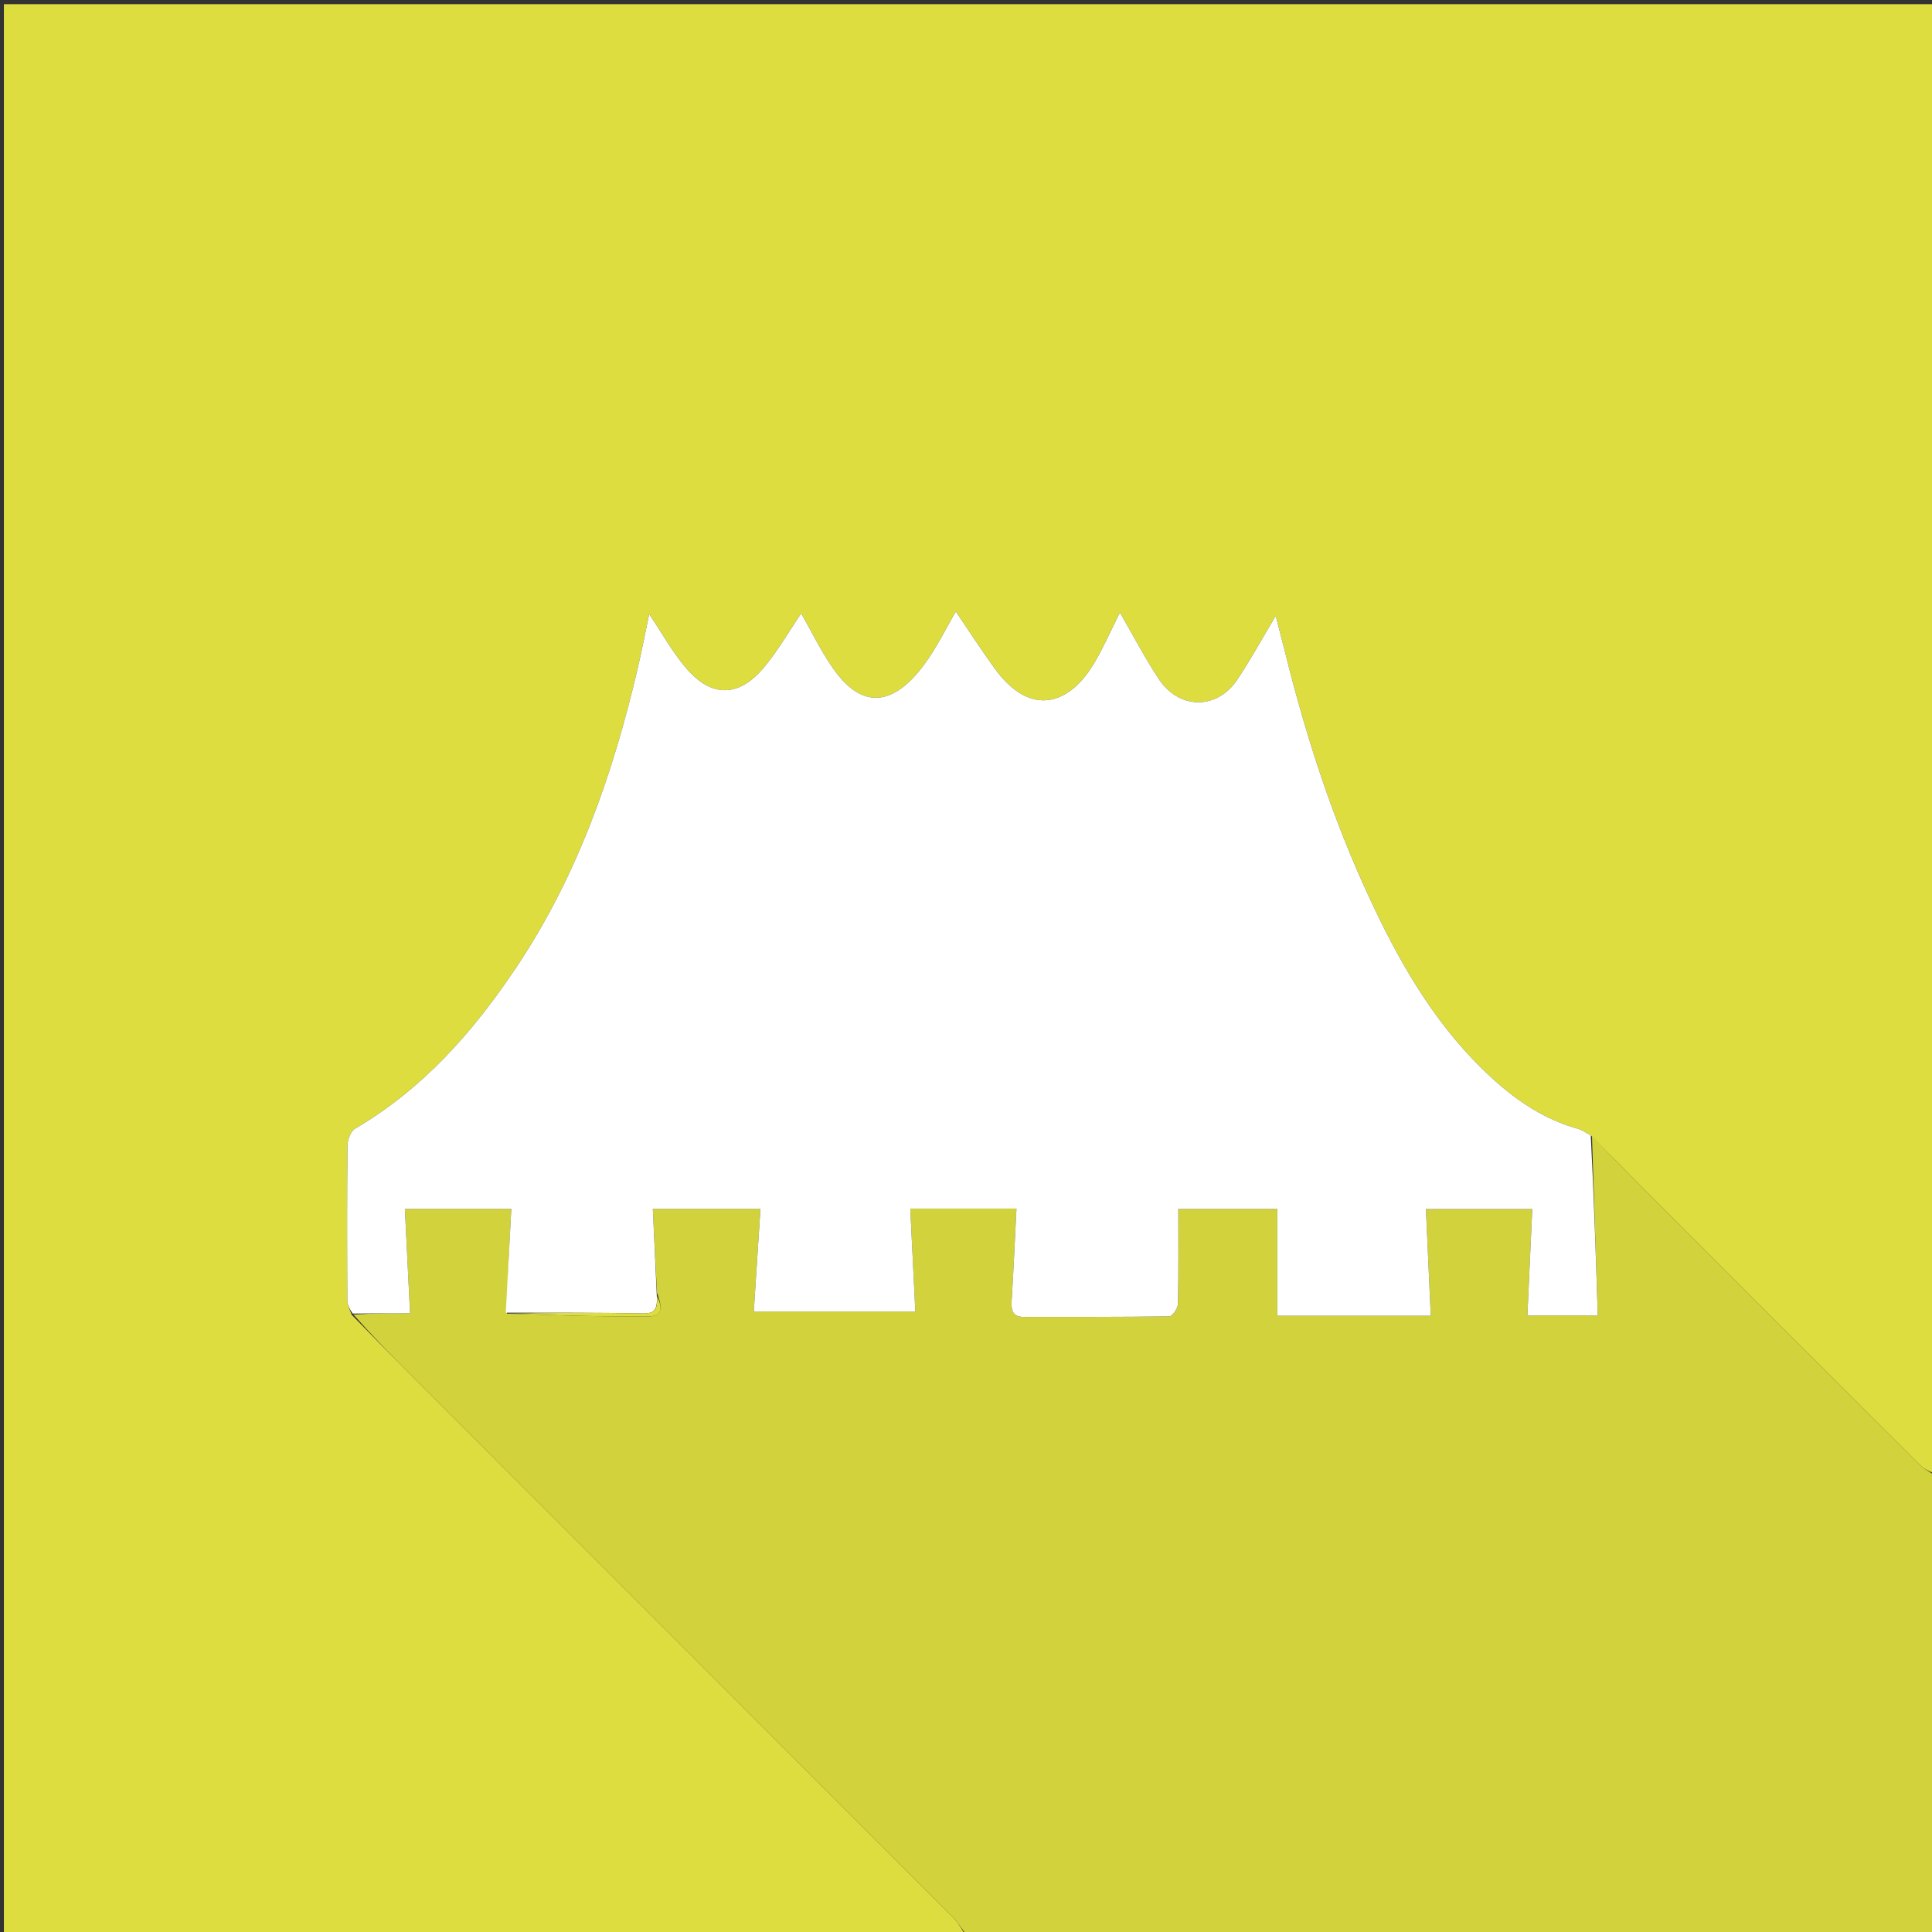 <svg version="1.1" id="Layer_1" xmlns="http://www.w3.org/2000/svg" xmlns:xlink="http://www.w3.org/1999/xlink" x="0px" y="0px"
	 width="100%" viewBox="0 0 512 512" enable-background="new 0 0 512 512" xml:space="preserve">
<rect x="0" y="0" width="512" height="512" fill="#333333" stroke="none"/>
<path fill="#DDDD3F" opacity="1" stroke="none" 
	d="
M256,513 
	C171.022,513 86.044,513 1.033,513 
	C1.033,342.399 1.033,171.799 1.033,1.099 
	C171.557,1.099 342.113,1.099 513,1.099 
	C513,130.69 513,260.38 512.663,390.469 
	C511.018,389.879 509.572,389.029 508.422,387.881 
	C483.588,363.101 458.78,338.295 433.988,313.472 
	C429.902,309.38 425.918,305.184 421.565,300.881 
	C420.227,300.189 419.268,299.447 418.187,299.148 
	C408.029,296.338 399.912,290.262 392.576,283.037 
	C379.486,270.144 370.604,254.494 362.925,237.974 
	C353.413,217.511 346.412,196.228 340.951,174.388 
	C340.039,170.737 339.075,167.099 338.074,163.222 
	C334.488,169.218 331.437,174.814 327.914,180.095 
	C322.522,188.179 312.445,188.106 307.039,179.88 
	C303.319,174.219 300.173,168.18 296.78,162.327 
	C294.624,166.632 292.644,171.123 290.205,175.351 
	C283.509,186.96 273.082,190.154 263.684,177.262 
	C260.02,172.236 256.656,166.99 253.31,162.071 
	C250.696,166.505 248.202,171.716 244.817,176.264 
	C238.465,184.799 229.852,190.039 220.835,177.227 
	C217.587,172.612 215.123,167.446 212.32,162.565 
	C209.08,167.322 206.144,172.488 202.385,176.963 
	C195.937,184.636 188.879,184.93 182.308,177.601 
	C178.368,173.206 175.504,167.845 172.042,162.75 
	C171.014,167.617 170.092,172.436 168.974,177.21 
	C162.421,205.195 153.039,232.04 136.955,256.164 
	C125.519,273.318 112.157,288.522 94.103,299.11 
	C92.936,299.795 92.108,302.03 92.091,303.555 
	C91.938,317.215 91.977,330.877 92.045,344.538 
	C92.051,345.75 92.67,346.959 93.201,348.43 
	C98.828,354.189 104.227,359.717 109.69,365.181 
	C157.346,412.853 205.019,460.507 252.646,508.209 
	C254.002,509.568 254.892,511.392 256,513 
z"/>
<path fill="#D2D23C" opacity="1" stroke="none" 
	d="
M256.469,513 
	C254.892,511.392 254.002,509.568 252.646,508.209 
	C205.019,460.507 157.346,412.853 109.69,365.181 
	C104.227,359.717 98.828,354.189 93.664,348.366 
	C98.874,348.041 103.819,348.041 108.668,348.041 
	C108.189,338.372 107.745,329.409 107.297,320.368 
	C116.975,320.368 126.342,320.368 135.5,320.368 
	C135,329.77 134.518,338.82 134.358,348.131 
	C147.098,348.581 159.517,348.955 171.932,348.857 
	C176.106,348.824 175.224,345.686 174.103,342.569 
	C173.696,334.901 173.353,327.696 173.005,320.366 
	C182.979,320.366 192.353,320.366 201.534,320.366 
	C200.927,329.676 200.344,338.626 199.76,347.585 
	C214.733,347.585 228.754,347.585 242.576,347.585 
	C242.115,338.235 241.675,329.289 241.232,320.293 
	C250.677,320.293 259.593,320.293 269.374,320.293 
	C268.948,328.661 268.598,336.713 268.093,344.755 
	C267.932,347.327 268.383,349.008 271.411,349.001 
	C284.234,348.971 297.059,349.048 309.879,348.84 
	C310.691,348.827 312.129,346.74 312.156,345.591 
	C312.352,337.235 312.261,328.872 312.261,320.38 
	C320.607,320.38 329.646,320.38 338.509,320.38 
	C338.509,330.075 338.509,339.391 338.509,348.696 
	C352.049,348.696 365.296,348.696 379.165,348.696 
	C378.73,339.058 378.309,329.746 377.888,320.422 
	C387.712,320.422 396.751,320.422 406.067,320.422 
	C405.625,330.049 405.203,339.246 404.772,348.628 
	C411.262,348.628 416.966,348.628 423.429,348.628 
	C422.906,332.502 422.397,316.769 421.887,301.037 
	C425.918,305.184 429.902,309.38 433.988,313.472 
	C458.78,338.295 483.588,363.101 508.422,387.881 
	C509.572,389.029 511.018,389.879 512.663,390.934 
	C513,431.62 513,472.239 513,513 
	C427.646,513 342.292,513 256.469,513 
z"/>
<path fill="#FFFFFF" opacity="1" stroke="none" 
	d="
M134.037,347.87 
	C134.518,338.82 135,329.77 135.5,320.368 
	C126.342,320.368 116.975,320.368 107.297,320.368 
	C107.745,329.409 108.189,338.372 108.668,348.041 
	C103.819,348.041 98.874,348.041 93.466,348.105 
	C92.67,346.959 92.051,345.75 92.045,344.538 
	C91.977,330.877 91.938,317.215 92.091,303.555 
	C92.108,302.03 92.936,299.795 94.103,299.11 
	C112.157,288.522 125.519,273.318 136.955,256.164 
	C153.039,232.04 162.421,205.195 168.974,177.21 
	C170.092,172.436 171.014,167.617 172.042,162.75 
	C175.504,167.845 178.368,173.206 182.308,177.601 
	C188.879,184.93 195.937,184.636 202.385,176.963 
	C206.144,172.488 209.08,167.322 212.32,162.565 
	C215.123,167.446 217.587,172.612 220.835,177.227 
	C229.852,190.039 238.465,184.799 244.817,176.264 
	C248.202,171.716 250.696,166.505 253.31,162.071 
	C256.656,166.99 260.02,172.236 263.684,177.262 
	C273.082,190.154 283.509,186.96 290.205,175.351 
	C292.644,171.123 294.624,166.632 296.78,162.327 
	C300.173,168.18 303.319,174.219 307.039,179.88 
	C312.445,188.106 322.522,188.179 327.914,180.095 
	C331.437,174.814 334.488,169.218 338.074,163.222 
	C339.075,167.099 340.039,170.737 340.951,174.388 
	C346.412,196.228 353.413,217.511 362.925,237.974 
	C370.604,254.494 379.486,270.144 392.576,283.037 
	C399.912,290.262 408.029,296.338 418.187,299.148 
	C419.268,299.447 420.227,300.189 421.565,300.881 
	C422.397,316.769 422.906,332.502 423.429,348.628 
	C416.966,348.628 411.262,348.628 404.772,348.628 
	C405.203,339.246 405.625,330.049 406.067,320.422 
	C396.751,320.422 387.712,320.422 377.888,320.422 
	C378.309,329.746 378.73,339.058 379.165,348.696 
	C365.296,348.696 352.049,348.696 338.509,348.696 
	C338.509,339.391 338.509,330.075 338.509,320.38 
	C329.646,320.38 320.607,320.38 312.261,320.38 
	C312.261,328.872 312.352,337.235 312.156,345.591 
	C312.129,346.74 310.691,348.827 309.879,348.84 
	C297.059,349.048 284.234,348.971 271.411,349.001 
	C268.383,349.008 267.932,347.327 268.093,344.755 
	C268.598,336.713 268.948,328.661 269.374,320.293 
	C259.593,320.293 250.677,320.293 241.232,320.293 
	C241.675,329.289 242.115,338.235 242.576,347.585 
	C228.754,347.585 214.733,347.585 199.76,347.585 
	C200.344,338.626 200.927,329.676 201.534,320.366 
	C192.353,320.366 182.979,320.366 173.005,320.366 
	C173.353,327.696 173.696,334.901 174.038,343 
	C174.278,346.551 173.854,348.153 170.397,348.08 
	C158.281,347.824 146.157,347.913 134.037,347.87 
z"/>
<path fill="#DDDD3F" opacity="1" stroke="none" 
	d="
M134.358,348.131 
	C146.157,347.913 158.281,347.824 170.397,348.08 
	C173.854,348.153 174.278,346.551 174.103,343.463 
	C175.224,345.686 176.106,348.824 171.932,348.857 
	C159.517,348.955 147.098,348.581 134.358,348.131 
z"/>
</svg>
